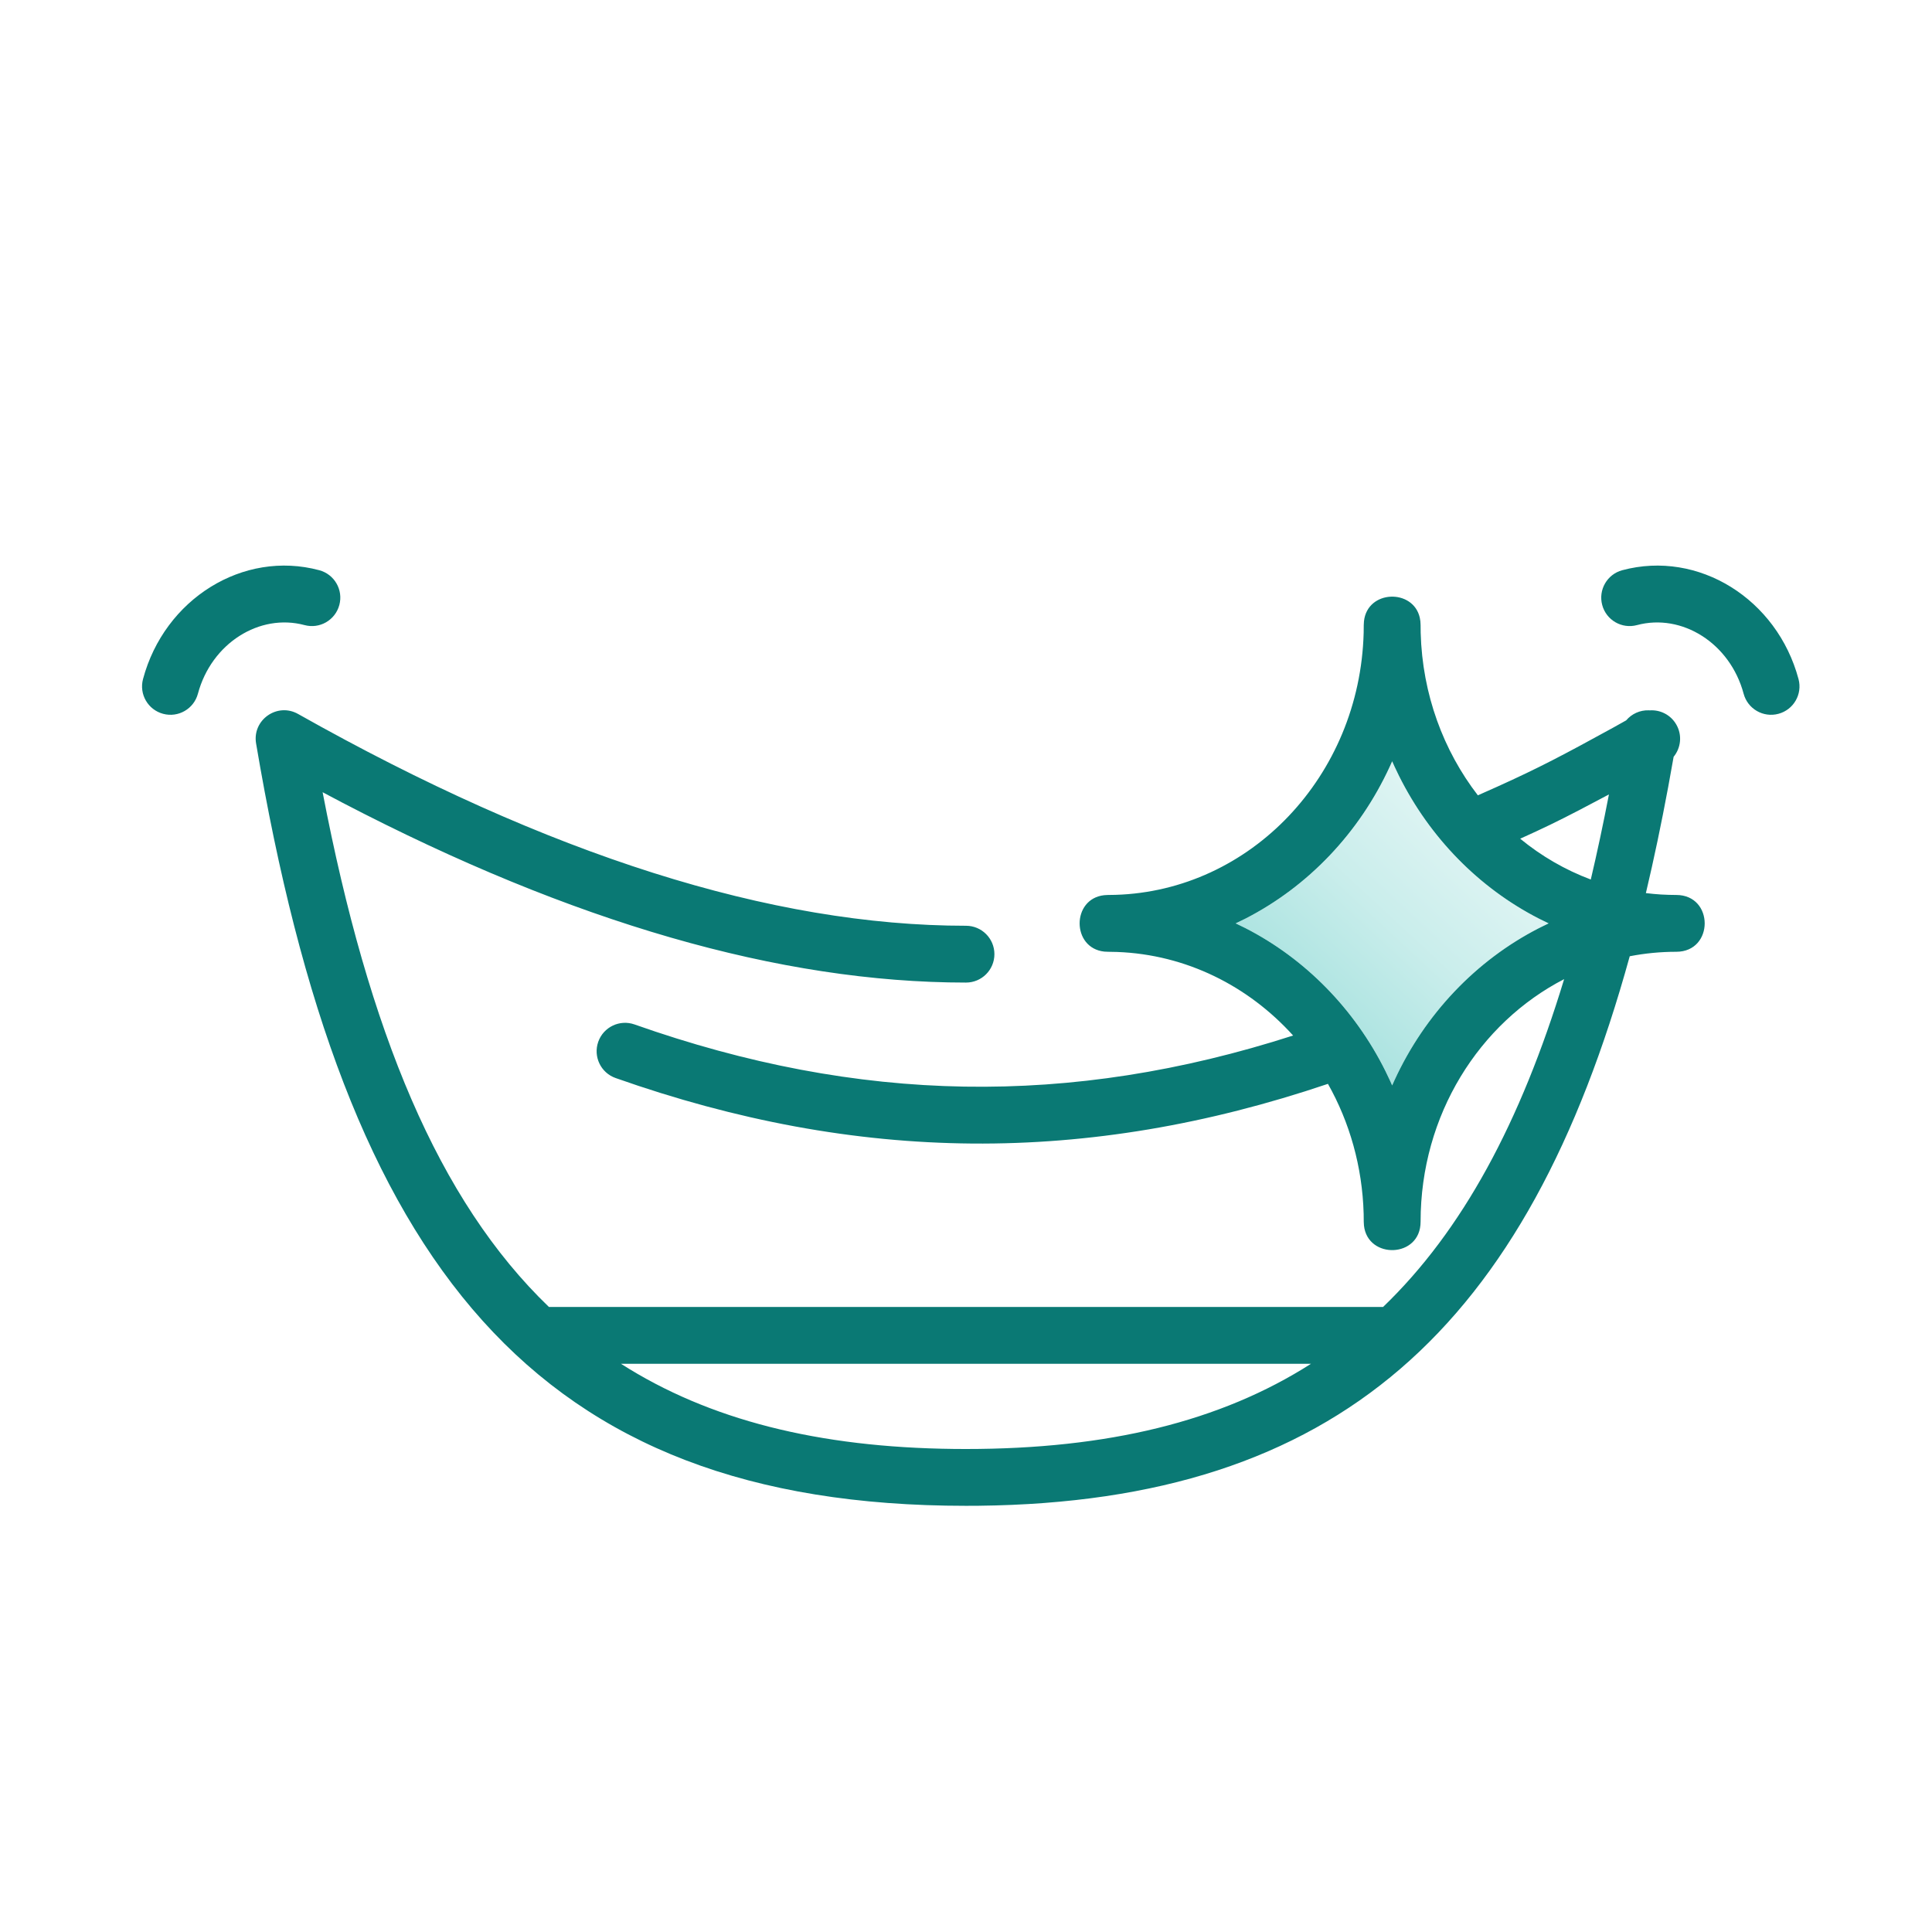 <svg width="64" height="64" viewBox="0 0 64 64" fill="none" xmlns="http://www.w3.org/2000/svg">
<mask id="mask0_2698_4538" style="mask-type:alpha" maskUnits="userSpaceOnUse" x="0" y="0" width="64" height="64">
<path d="M64 0H0V64H64V0Z" fill="white"/>
</mask>
<g mask="url(#mask0_2698_4538)">
<path fill-rule="evenodd" clip-rule="evenodd" d="M47.052 20.581L47.059 20.706L47.062 20.965C47.117 23.005 47.819 24.871 48.956 26.346L49.614 26.053C50.975 25.438 51.783 25.013 53.433 24.107L53.869 23.863C54.051 23.648 54.325 23.52 54.618 23.53L54.648 23.532C54.999 23.507 55.35 23.681 55.534 24.009C55.731 24.357 55.681 24.778 55.441 25.07L55.261 26.07C55.034 27.291 54.788 28.462 54.522 29.585C54.69 29.606 54.858 29.621 55.028 29.632L55.284 29.643L55.529 29.647C56.784 29.647 56.784 31.529 55.529 31.529C55.003 31.529 54.487 31.58 53.987 31.677C50.594 43.974 44.316 49.747 32.422 49.88L32 49.882C17.728 49.882 11.411 41.954 8.483 24.627C8.352 23.847 9.184 23.262 9.874 23.651C18.185 28.335 25.563 30.667 32 30.667C32.52 30.667 32.941 31.088 32.941 31.608C32.941 32.128 32.52 32.549 32 32.549C25.843 32.549 18.962 30.558 11.349 26.593L10.687 26.243C12.212 34.18 14.519 39.77 18.184 43.295L45.817 43.294C48.443 40.769 50.371 37.183 51.814 32.435C49.001 33.886 47.059 36.934 47.059 40.471C47.059 41.682 45.304 41.724 45.183 40.596L45.176 40.471L45.173 40.211C45.13 38.639 44.704 37.17 43.99 35.904C35.993 38.605 28.409 38.54 20.392 35.711C19.902 35.538 19.645 35.001 19.818 34.51C19.991 34.02 20.529 33.763 21.019 33.936C28.453 36.56 35.443 36.682 42.836 34.303C41.356 32.664 39.294 31.619 37.005 31.535L36.706 31.529L36.58 31.523C35.492 31.406 35.492 29.77 36.58 29.654L36.706 29.647L36.95 29.643C41.424 29.509 45.045 25.707 45.173 20.965L45.176 20.706L45.183 20.581C45.295 19.535 46.812 19.494 47.032 20.46L47.052 20.581ZM20.57 45.177C23.487 47.039 27.103 47.948 31.607 47.998L32 48C36.687 48 40.428 47.092 43.429 45.177L20.57 45.177ZM46.117 25.22L46.039 25.394C45.033 27.581 43.343 29.361 41.258 30.43L40.934 30.588L41.258 30.746C43.244 31.764 44.871 33.428 45.891 35.473L46.039 35.782L46.117 35.956L46.195 35.782C47.202 33.595 48.892 31.815 50.977 30.746L51.299 30.588L50.977 30.43C48.991 29.412 47.364 27.749 46.344 25.704L46.195 25.394L46.117 25.22ZM53.298 26.317L52.314 26.836C51.604 27.205 51.107 27.446 50.358 27.783C51.056 28.357 51.846 28.816 52.697 29.135C52.91 28.23 53.11 27.292 53.298 26.317ZM10.575 18.889C11.078 19.023 11.376 19.54 11.241 20.041C11.106 20.544 10.59 20.842 10.088 20.707C8.598 20.308 7.004 21.307 6.556 22.981C6.421 23.483 5.905 23.781 5.403 23.646C4.901 23.512 4.603 22.996 4.738 22.494C5.447 19.845 8.049 18.212 10.575 18.889ZM53.74 18.889C56.267 18.212 58.868 19.845 59.578 22.494C59.713 22.996 59.415 23.512 58.913 23.646C58.411 23.781 57.895 23.483 57.76 22.981C57.312 21.307 55.718 20.308 54.228 20.707C53.726 20.842 53.209 20.544 53.075 20.041C52.941 19.54 53.238 19.023 53.74 18.889Z" fill="#0A7974"/>
<path fill-rule="evenodd" clip-rule="evenodd" d="M46.118 25.22L46.196 25.394C47.203 27.581 48.892 29.361 50.978 30.43L51.3 30.588L51.264 30.605C49.047 31.654 47.248 33.496 46.196 35.782L46.118 35.956L46.04 35.782C45.033 33.595 43.344 31.815 41.258 30.746L40.935 30.588L40.971 30.572C43.189 29.523 44.987 27.68 46.04 25.394L46.118 25.22Z" fill="url(#paint0_linear_2698_4538)" fill-opacity="0.4"/>
</g>
<defs>
<linearGradient id="paint0_linear_2698_4538" x1="42.929" y1="34.496" x2="49.731" y2="27.159" gradientUnits="userSpaceOnUse">
<stop stop-color="#17B2AA"/>
<stop offset="0.512" stop-color="#79D3CE"/>
<stop offset="1" stop-color="#BDE9E7"/>
</linearGradient>
</defs>
</svg>

